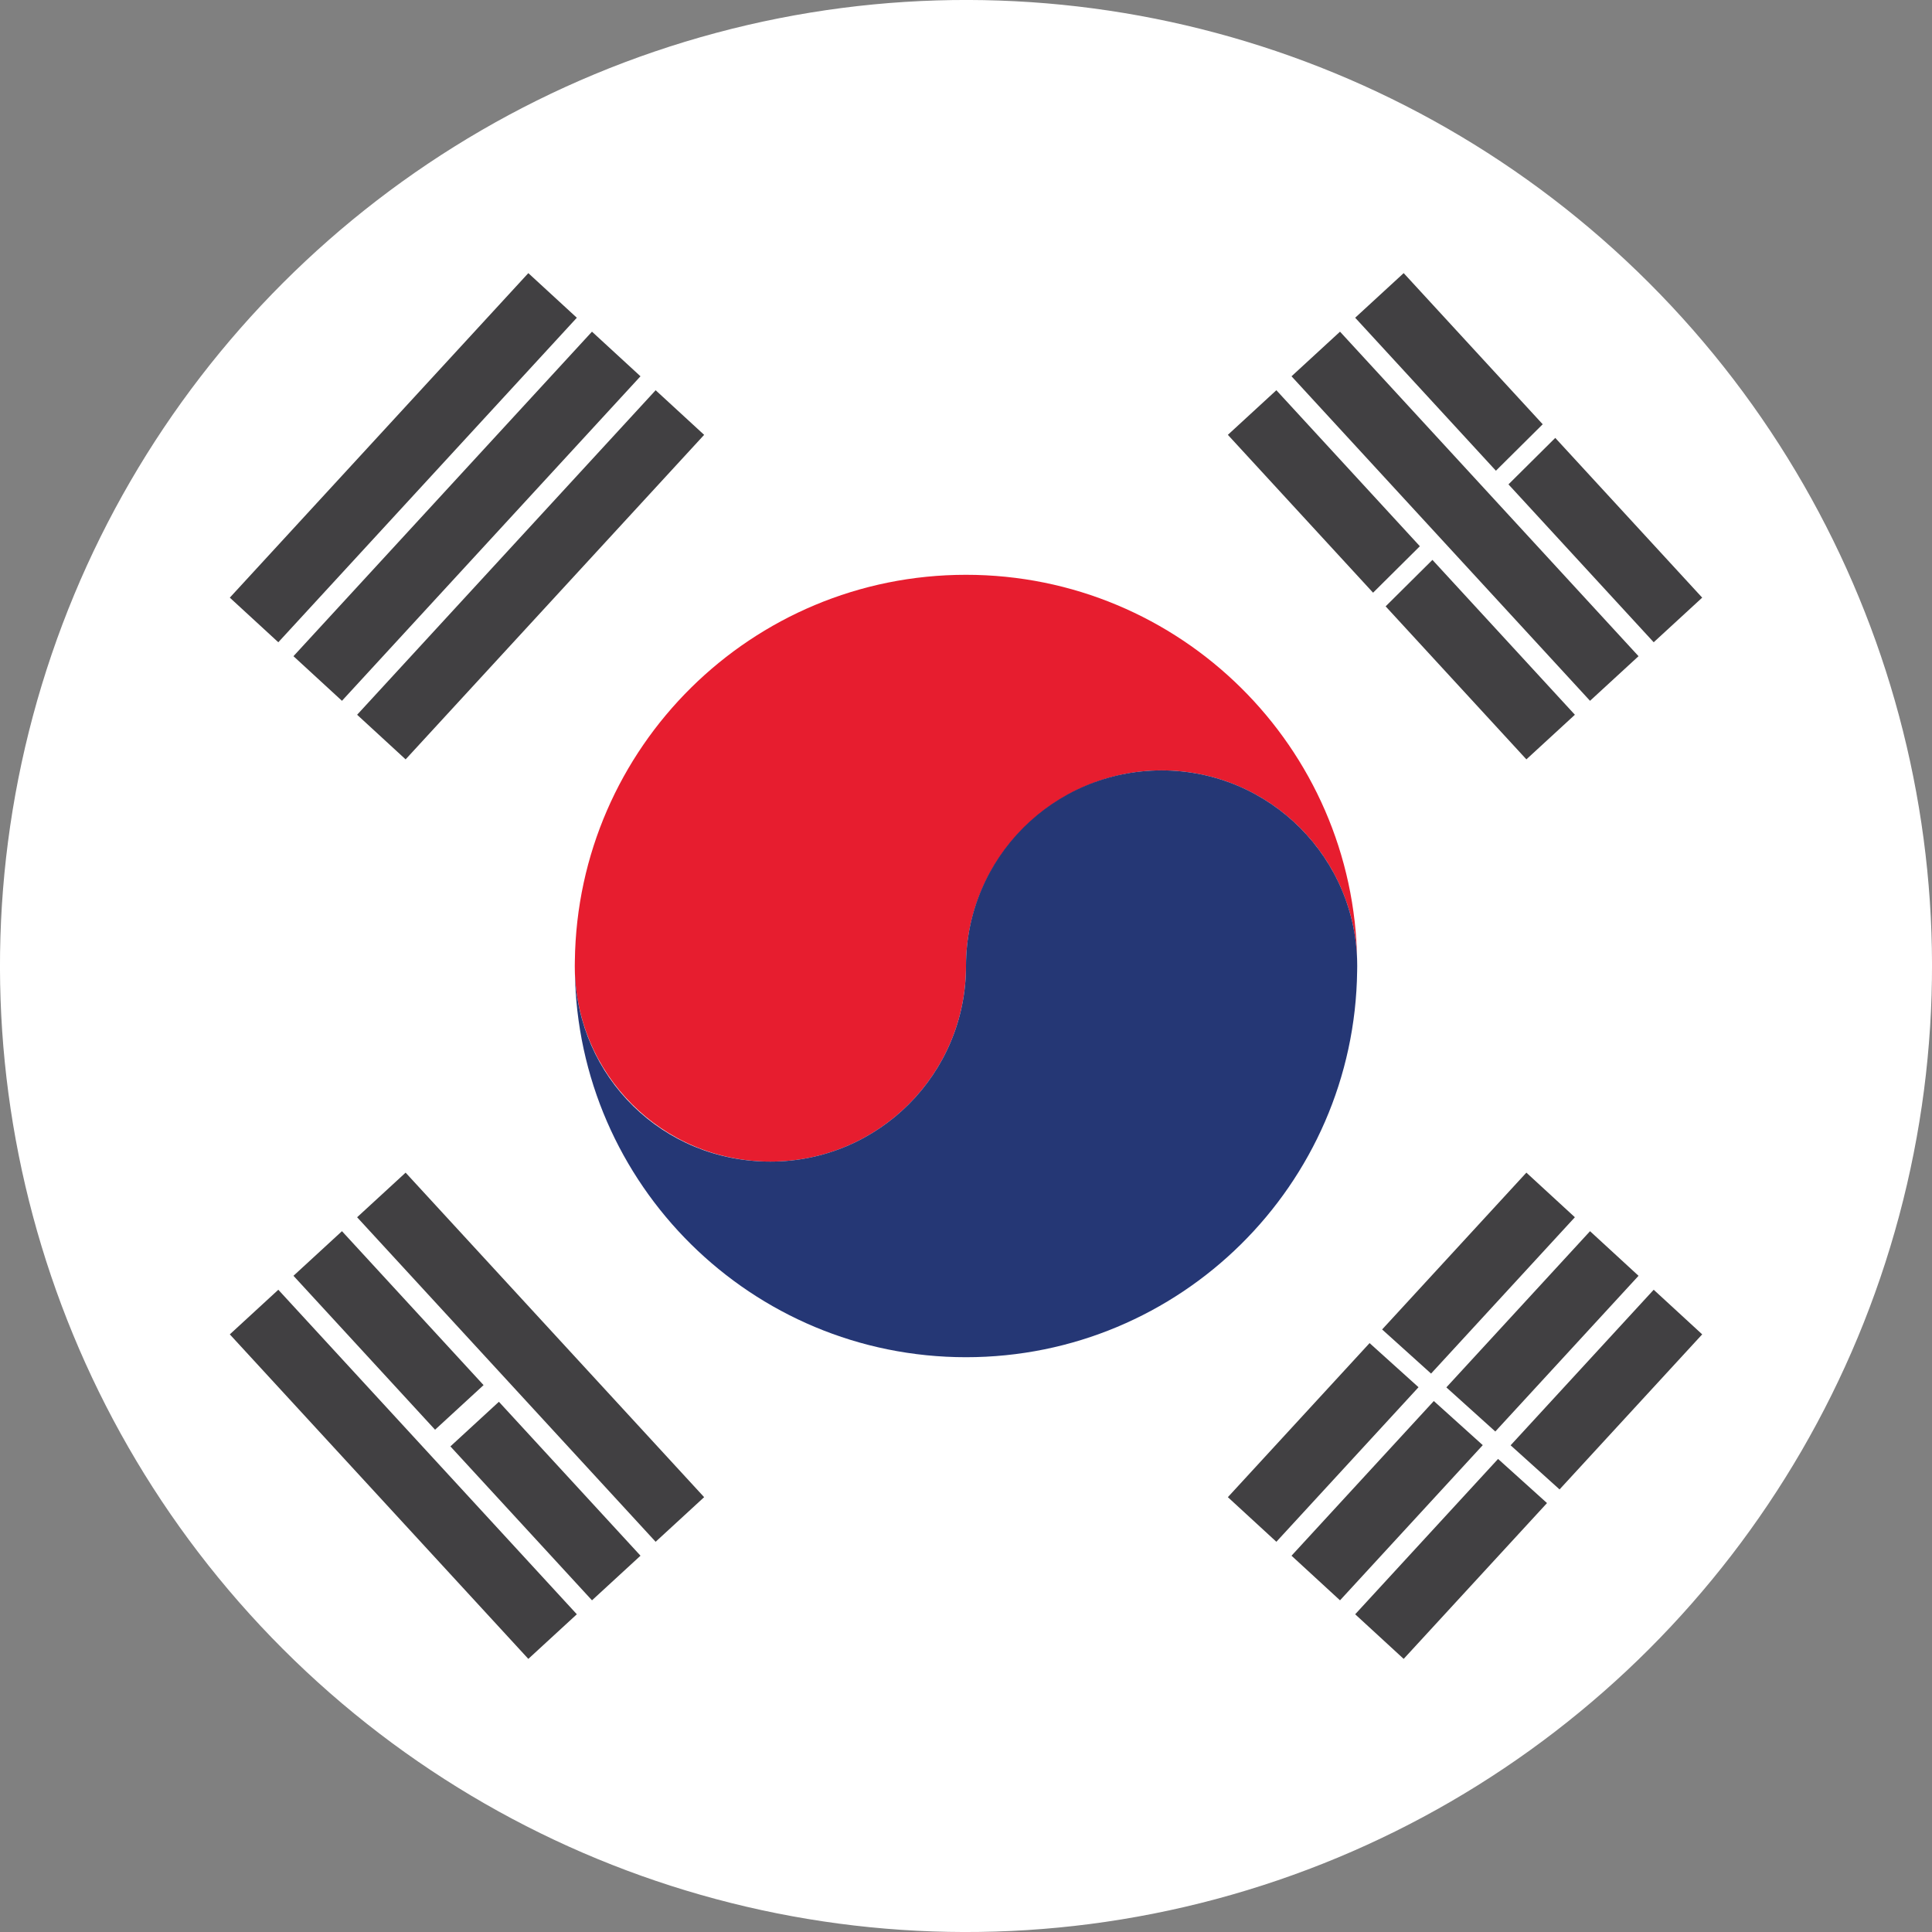 <?xml version="1.0" encoding="UTF-8"?>
<svg id="Layer_1" data-name="Layer 1" xmlns="http://www.w3.org/2000/svg" version="1.1" viewBox="0 0 2000 2000">
  <rect x="0" y="0" width="2000" height="2000" fill="#808080" stroke="none"/>
  <defs>
    <style>
      .cls-1 {
        fill: #e71d2f;
      }

      .cls-1, .cls-2, .cls-3, .cls-4 {
        stroke-width: 0px;
      }

      .cls-2 {
        fill: #414042;
      }

      .cls-3 {
        fill: #fff;
      }

      .cls-4 {
        fill: #253775;
      }
    </style>
  </defs>
  <circle class="cls-3" cx="1000" cy="1000" r="1000" transform="translate(-414.21 1000) rotate(-45)"/>
  <g>
    <g>
      <path class="cls-1" d="M595.09,994.75c2.82-221.24,183-399.72,404.91-399.72s402.11,178.5,404.91,399.75c-2.77-109.42-92.34-197.26-202.42-197.26s-202.48,90.65-202.49,202.48h0c0,111.84-90.66,202.49-202.49,202.49s-202.49-90.66-202.49-202.49c0-1.76.02-3.51.07-5.25Z"/>
      <path class="cls-4" d="M595.09,1005.23c2.8,221.25,182.99,399.75,404.91,399.75s402.11-178.5,404.91-399.75c.04-1.74.07-3.48.07-5.23,0-111.83-90.66-202.49-202.49-202.49s-202.49,90.66-202.49,202.49-90.66,202.49-202.49,202.49-199.65-87.85-202.42-197.26Z"/>
    </g>
    <g>
      <rect class="cls-2" x="189.28" y="439.69" width="456.46" height="68.22" transform="translate(-213.85 460.32) rotate(-47.39)"/>
      <rect class="cls-2" x="255.18" y="500.3" width="456.46" height="68.22" transform="translate(-237.18 528.39) rotate(-47.39)"/>
      <rect class="cls-2" x="321.07" y="560.92" width="456.46" height="68.22" transform="translate(-260.5 596.47) rotate(-47.39)"/>
    </g>
    <rect class="cls-2" x="1288.36" y="500.3" width="456.46" height="68.22" transform="translate(2150.01 2012.39) rotate(-132.61)"/>
    <rect class="cls-2" x="189.28" y="1492.1" width="456.46" height="68.22" transform="translate(1258.12 185.68) rotate(47.39)"/>
    <rect class="cls-2" x="321.07" y="1370.87" width="456.46" height="68.22" transform="translate(1211.46 49.53) rotate(47.39)"/>
    <g>
      <rect class="cls-2" x="368.08" y="1269.03" width="68.22" height="216.51" transform="translate(-826.24 635.91) rotate(-42.61)"/>
      <rect class="cls-2" x="530.53" y="1445.64" width="68.22" height="216.51" transform="translate(-902.91 792.51) rotate(-42.61)"/>
    </g>
    <path class="cls-2" d="M1711.9,1335.14l-148.12,161.03,50.67,45.68,147.66-160.53-50.21-46.18ZM1630.31,1260.09l-50.21-46.18-149.33,162.34,50.67,45.68,148.87-161.84ZM1547.94,1481.89l148.27-161.18-50.21-46.18-148.73,161.68,50.67,45.68ZM1417.78,1390.37l-146.7,159.49,50.21,46.18,147.16-159.99-50.67-45.68ZM1484.28,1450.33l-147.31,160.14,50.21,46.18,147.77-160.64-50.67-45.68ZM1402.87,1671.09l50.21,46.18,148.38-161.3-50.67-45.68-147.91,160.8Z"/>
    <path class="cls-2" d="M1321.29,403.96l-50.21,46.18,150.32,163.42,48.44-48.1-148.56-161.5ZM1610,453.32l-48.44,48.1,150.34,163.44,50.21-46.18-152.1-165.36ZM1597,439.19l-143.92-156.46-50.21,46.18,145.69,158.38,48.44-48.1ZM1434.4,627.69l145.71,158.4,50.21-46.18-147.47-160.32-48.44,48.1Z"/>
  </g>
</svg>